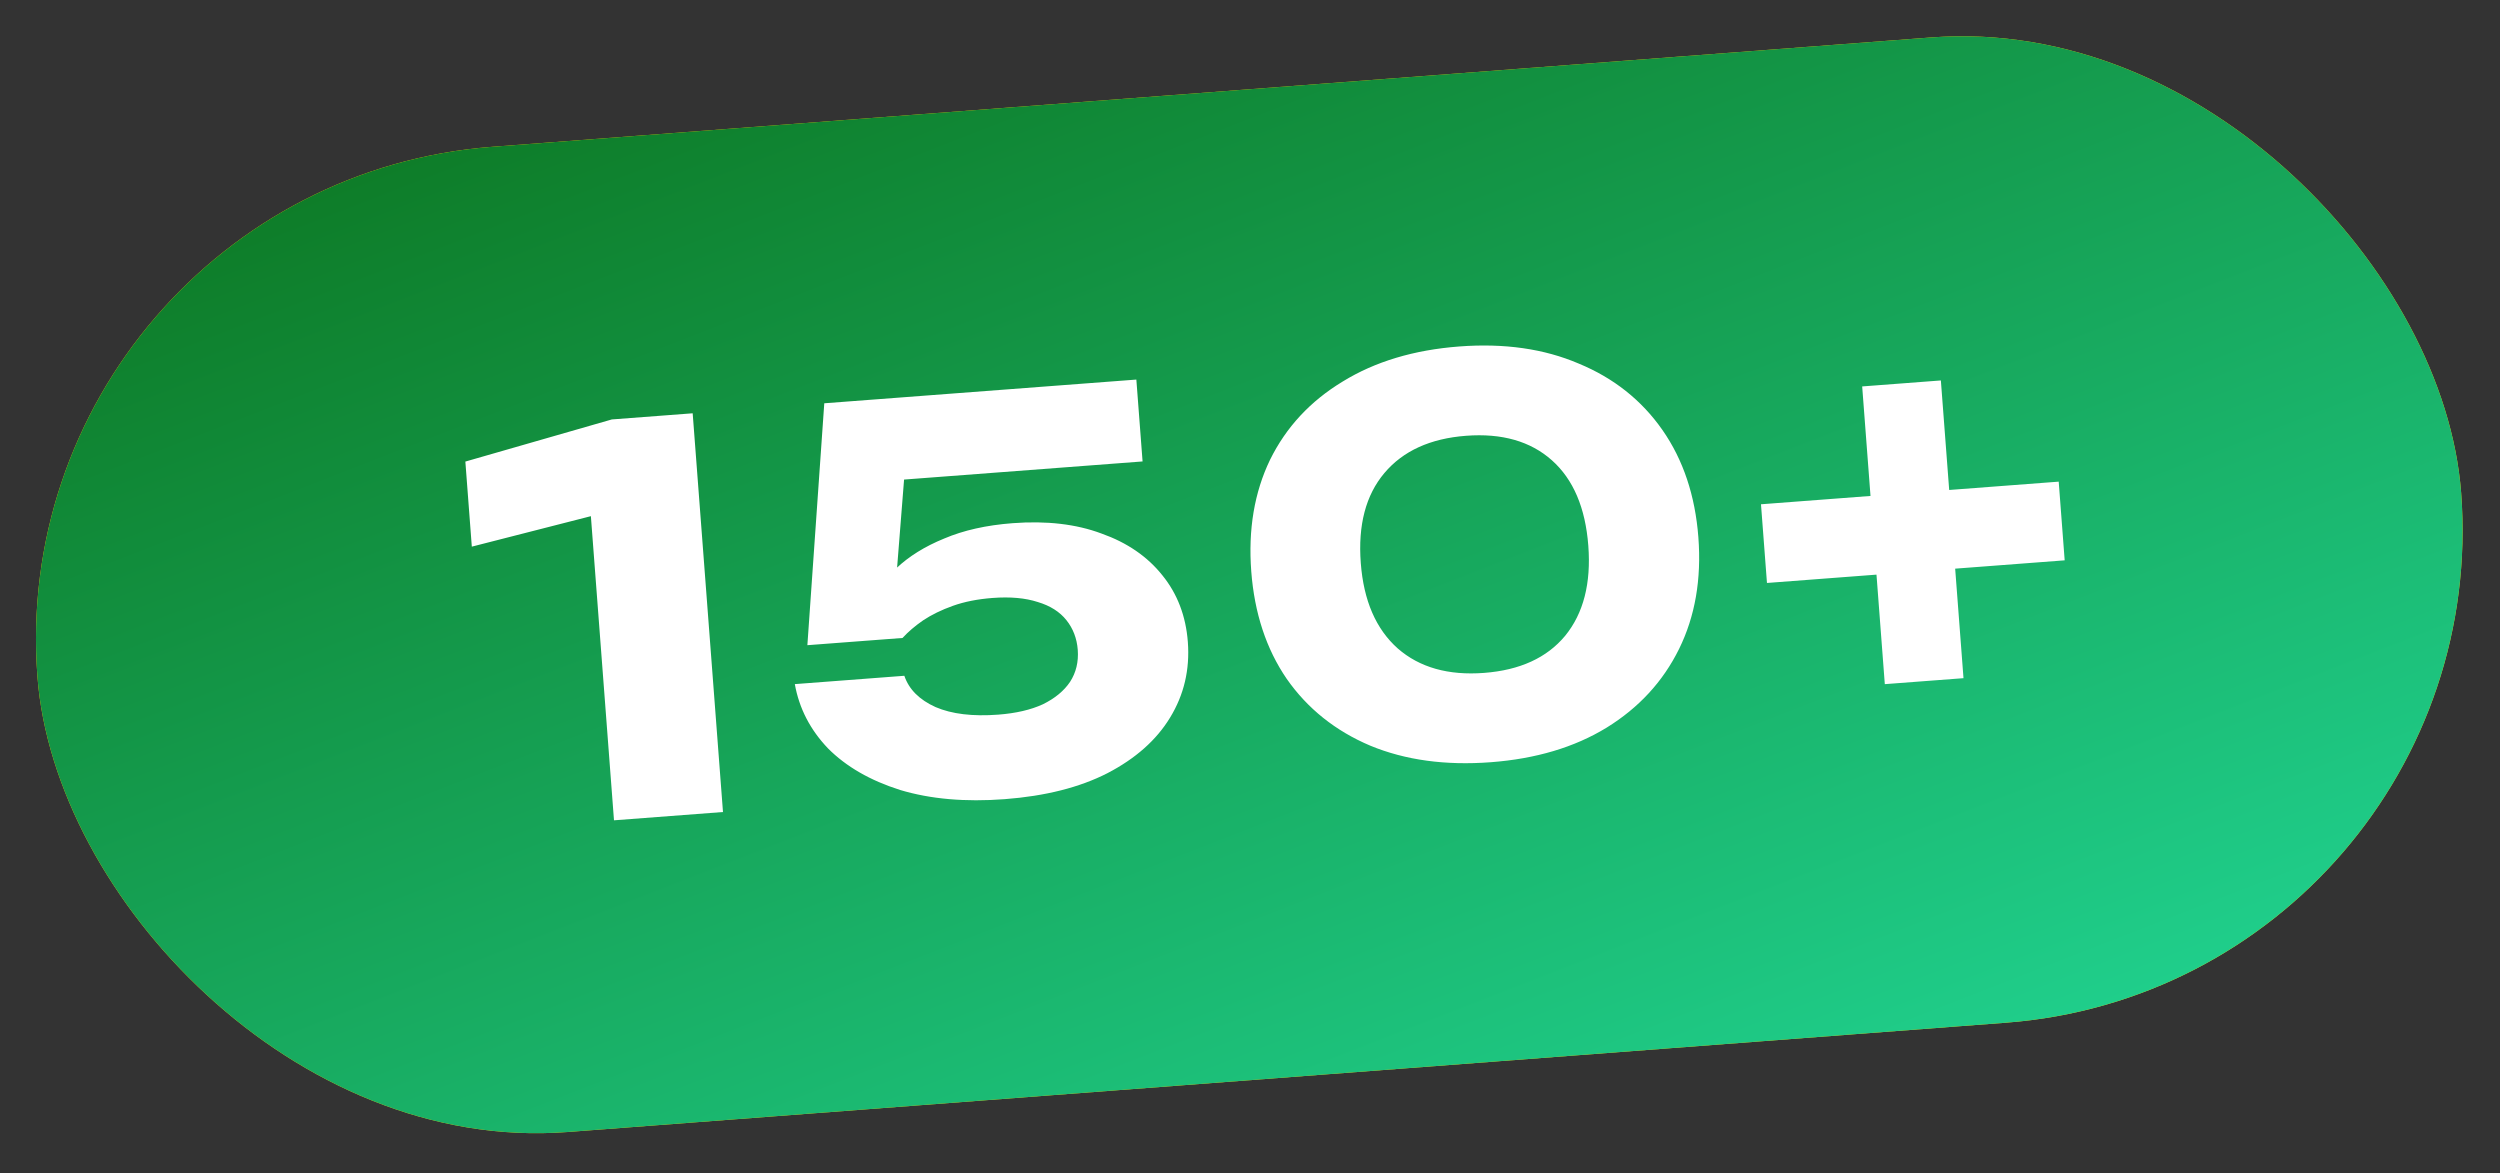 <?xml version="1.0" encoding="UTF-8"?> <svg xmlns="http://www.w3.org/2000/svg" width="211" height="99" viewBox="0 0 211 99" fill="none"><rect x="0" y="0" width="211" height="99" fill="#333333" stroke="none"/><rect y="15.547" width="205.151" height="83.395" rx="41.697" transform="rotate(-4.346 0 15.547)" fill="#FFD001"></rect><rect y="15.547" width="205.151" height="83.395" rx="41.697" transform="rotate(-4.346 0 15.547)" fill="url(#paint0_linear_24_474)"></rect><path d="M58.462 34.882L61.02 68.534L51.821 69.234L49.509 38.811L54.12 42.477L39.821 46.137L39.276 38.957L51.642 35.4L58.462 34.882ZM69.569 34.037L95.908 32.036L96.433 38.946L72.831 40.739L76.433 38.841L75.466 51.054L73.18 51.273C73.752 50.087 74.571 48.986 75.637 47.973C76.704 46.959 78.054 46.119 79.688 45.453C81.32 44.758 83.243 44.326 85.457 44.157C88.328 43.939 90.832 44.23 92.969 45.031C95.134 45.799 96.848 46.977 98.112 48.566C99.374 50.125 100.088 51.996 100.254 54.18C100.431 56.513 99.931 58.642 98.753 60.567C97.603 62.46 95.842 64.023 93.469 65.256C91.123 66.457 88.23 67.189 84.79 67.45C81.469 67.702 78.531 67.444 75.976 66.676C73.448 65.875 71.418 64.706 69.887 63.167C68.384 61.596 67.449 59.787 67.083 57.739L76.326 57.036C76.714 58.18 77.593 59.061 78.964 59.679C80.333 60.267 82.094 60.479 84.248 60.316C85.743 60.202 87 59.911 88.017 59.442C89.032 58.944 89.797 58.314 90.311 57.553C90.822 56.762 91.039 55.858 90.962 54.841C90.889 53.884 90.57 53.051 90.005 52.341C89.439 51.632 88.633 51.122 87.587 50.81C86.538 50.469 85.266 50.355 83.77 50.468C82.514 50.564 81.402 50.784 80.435 51.128C79.469 51.472 78.627 51.882 77.911 52.358C77.225 52.831 76.646 53.327 76.174 53.844L68.142 54.454L69.569 34.037ZM125.83 64.331C122.001 64.622 118.611 64.157 115.66 62.938C112.707 61.688 110.353 59.806 108.597 57.292C106.872 54.775 105.875 51.752 105.606 48.222C105.338 44.692 105.867 41.553 107.192 38.805C108.548 36.054 110.592 33.853 113.324 32.201C116.055 30.519 119.335 29.533 123.163 29.242C126.963 28.953 130.324 29.435 133.247 30.687C136.198 31.907 138.551 33.774 140.307 36.288C142.062 38.802 143.074 41.824 143.343 45.354C143.611 48.884 143.067 52.024 141.712 54.775C140.356 57.525 138.313 59.742 135.583 61.423C132.88 63.073 129.629 64.042 125.83 64.331ZM125.257 56.793C128.279 56.563 130.561 55.517 132.104 53.655C133.645 51.763 134.295 49.231 134.054 46.06C133.811 42.859 132.786 40.455 130.979 38.847C129.172 37.24 126.758 36.551 123.736 36.78C120.715 37.01 118.418 38.057 116.845 39.922C115.271 41.786 114.606 44.319 114.85 47.52C115.091 50.691 116.131 53.094 117.97 54.729C119.807 56.334 122.236 57.022 125.257 56.793ZM159.078 57.742L157.168 32.615L163.809 32.11L165.719 57.238L159.078 57.742ZM149.132 49.202L148.627 42.561L173.755 40.651L174.259 47.292L149.132 49.202Z" fill="white"></path><defs><linearGradient id="paint0_linear_24_474" x1="290.402" y1="137.463" x2="227.039" y2="-70.414" gradientUnits="userSpaceOnUse"><stop stop-color="#2AFFC6"></stop><stop offset="1" stop-color="#0A6B13"></stop></linearGradient></defs></svg> 